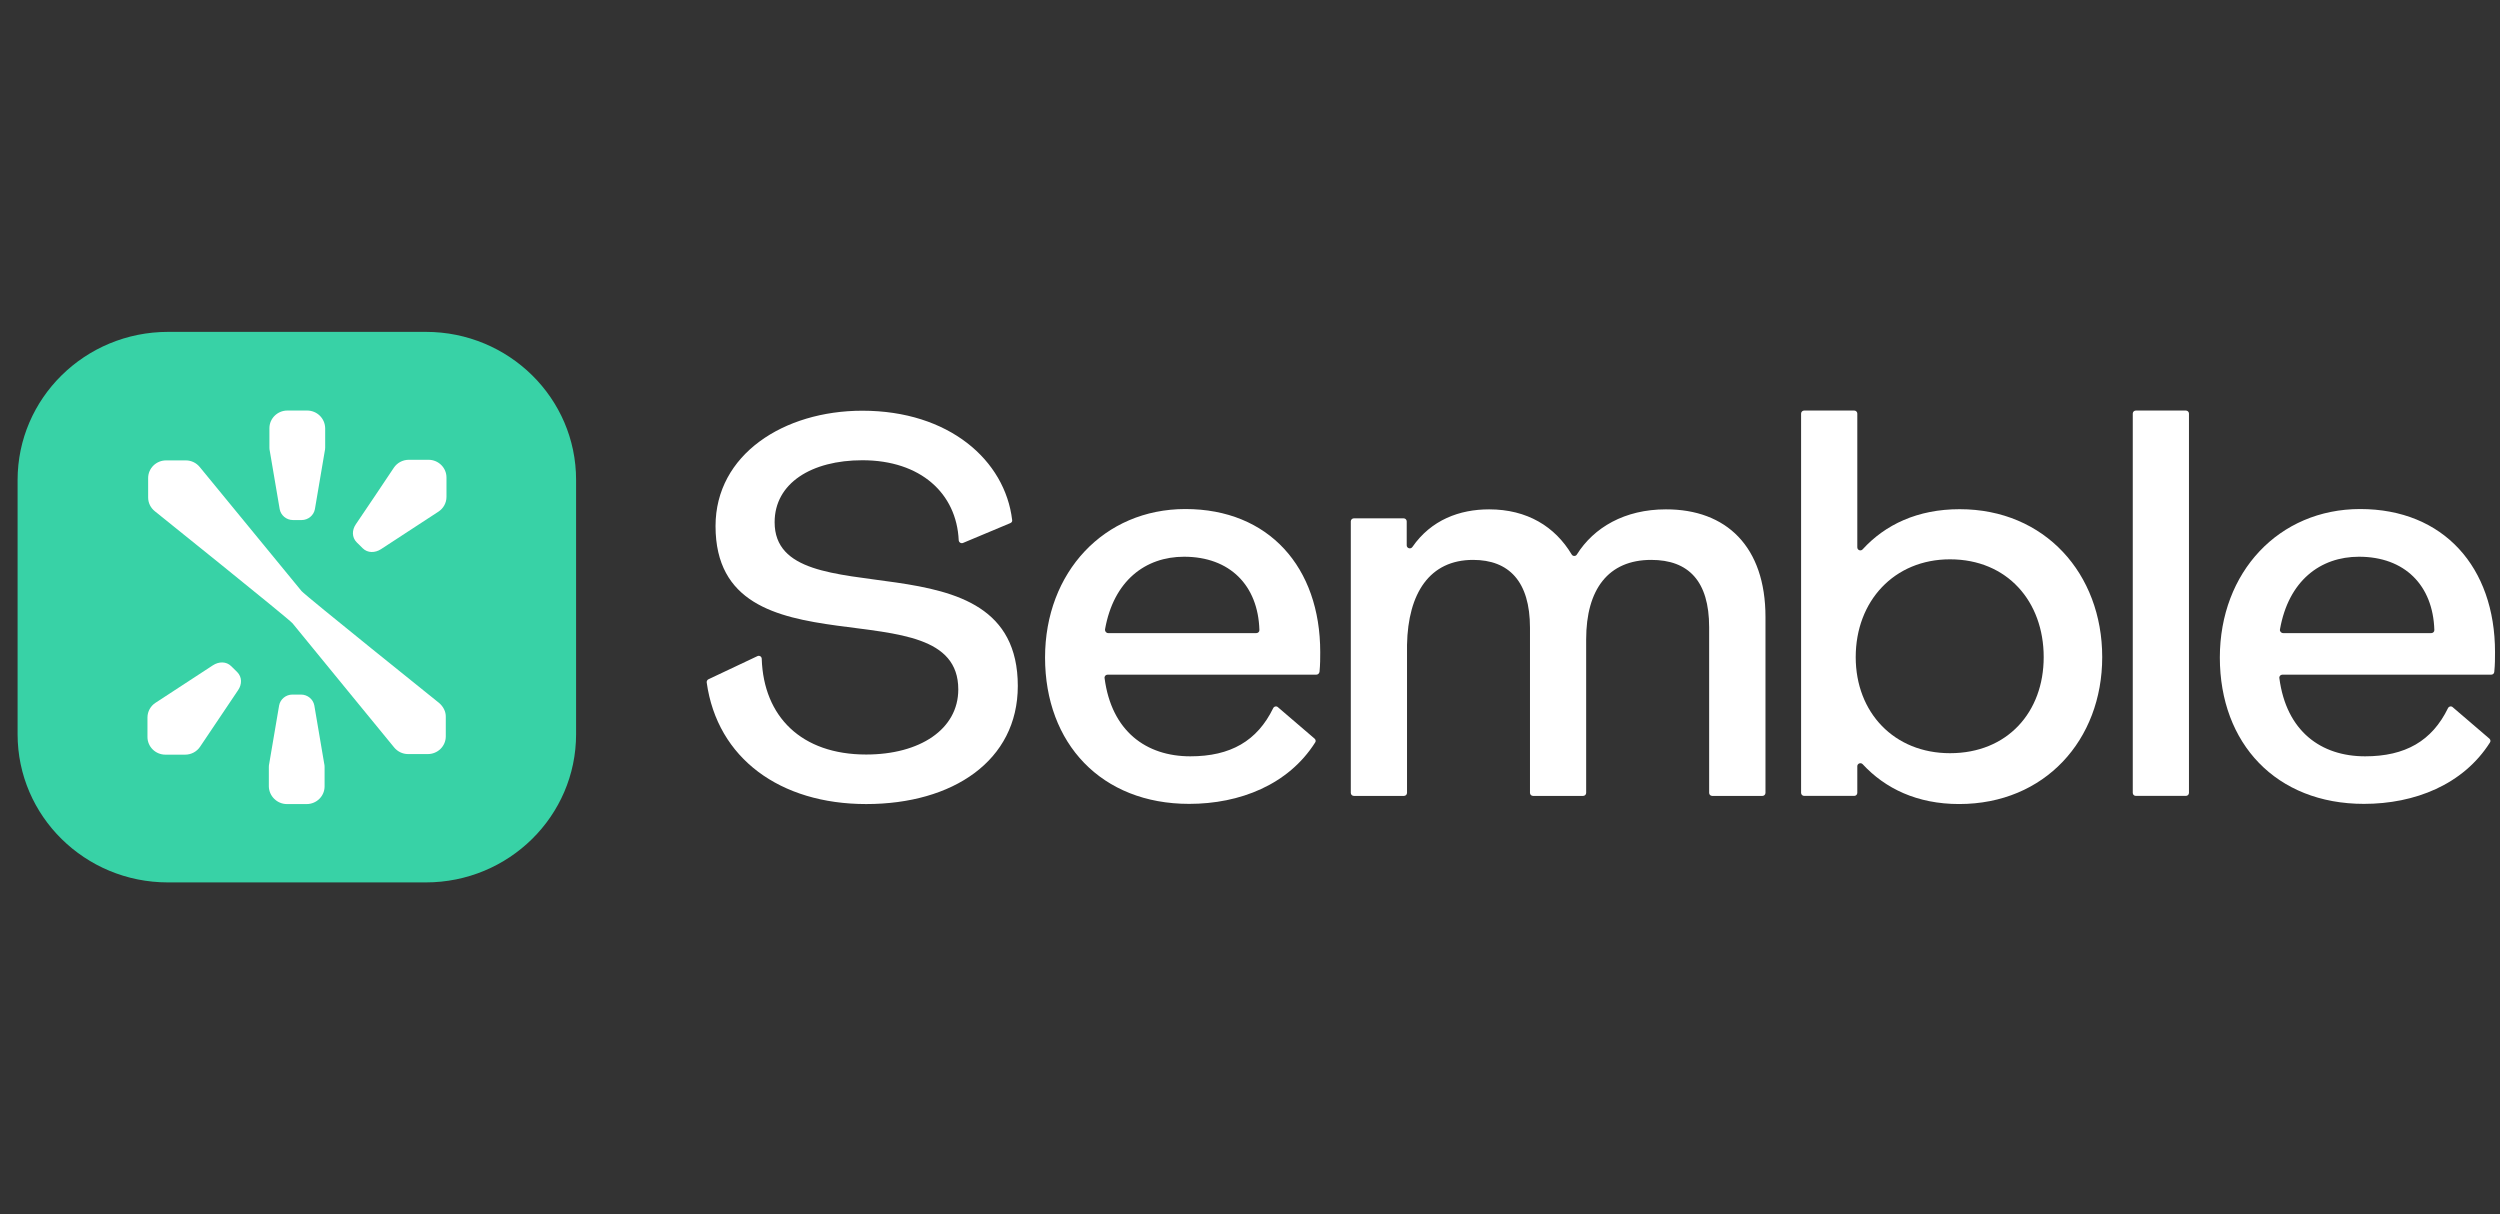 <svg xmlns="http://www.w3.org/2000/svg" fill="none" viewBox="0 0 140 68" height="68" width="140">
<rect x="0" y="0" width="140" height="68" fill="#333333" stroke="none"/>
<g clip-path="url(#clip0_1726_6685)">
<path fill="white" d="M56.584 29.292L53.931 30.404C53.818 30.452 53.696 30.372 53.688 30.252C53.566 27.629 51.555 25.774 48.294 25.774C45.439 25.774 43.379 27.061 43.379 29.244C43.379 34.809 56.997 29.628 56.997 38.415C56.997 42.605 53.356 45.027 48.505 45.027C43.696 45.027 40.167 42.477 39.575 38.215C39.567 38.143 39.608 38.071 39.673 38.039L42.414 36.744C42.528 36.688 42.657 36.768 42.657 36.896C42.763 40.126 44.872 42.253 48.505 42.253C51.506 42.253 53.664 40.846 53.664 38.607C53.664 32.658 40.07 38.079 40.07 29.46C40.07 25.454 43.89 23 48.294 23C53.145 23 56.284 25.774 56.681 29.124C56.697 29.188 56.657 29.26 56.584 29.292Z"></path>
<path fill="white" d="M73.714 37.781H62.026C61.921 37.781 61.84 37.869 61.856 37.973C62.245 40.955 64.192 42.354 66.658 42.354C68.912 42.354 70.405 41.491 71.297 39.66C71.346 39.556 71.484 39.524 71.565 39.604L73.617 41.363C73.682 41.419 73.698 41.515 73.649 41.579C72.149 43.945 69.432 45.017 66.593 45.017C61.678 45.017 58.523 41.635 58.523 36.822C58.523 32.04 61.832 28.506 66.382 28.506C71.054 28.506 73.933 31.768 73.933 36.518C73.933 36.861 73.933 37.213 73.893 37.621C73.876 37.717 73.803 37.781 73.714 37.781ZM62.059 35.454H70.356C70.454 35.454 70.535 35.374 70.526 35.278C70.454 32.776 68.864 31.177 66.309 31.177C64.143 31.177 62.359 32.52 61.88 35.254C61.872 35.358 61.953 35.454 62.059 35.454Z"></path>
<path fill="white" d="M98.867 34.552V44.403C98.867 44.498 98.786 44.571 98.697 44.571H95.882C95.784 44.571 95.712 44.49 95.712 44.403V35.12C95.712 32.545 94.56 31.354 92.467 31.354C90.066 31.354 88.825 33.001 88.825 35.807V44.403C88.825 44.498 88.744 44.571 88.656 44.571H85.849C85.752 44.571 85.679 44.49 85.679 44.403V35.152C85.679 32.553 84.494 31.354 82.491 31.354C80.066 31.354 78.849 33.209 78.793 36.111V44.403C78.793 44.498 78.712 44.571 78.622 44.571H75.816C75.718 44.571 75.645 44.49 75.645 44.403V29.195C75.645 29.099 75.727 29.027 75.816 29.027H78.606C78.703 29.027 78.776 29.107 78.776 29.195V30.539C78.776 30.706 78.995 30.77 79.092 30.634C80.147 29.107 81.745 28.524 83.391 28.524C85.524 28.524 87.082 29.491 88.014 31.05C88.08 31.162 88.241 31.162 88.306 31.05C89.255 29.539 90.983 28.524 93.287 28.524C96.677 28.516 98.867 30.61 98.867 34.552Z"></path>
<path fill="white" d="M117.724 36.799C117.724 41.436 114.512 45.026 109.711 45.026C107.358 45.026 105.566 44.154 104.309 42.795C104.203 42.683 104.009 42.755 104.009 42.907V44.402C104.009 44.498 103.927 44.57 103.839 44.57H101.032C100.935 44.57 100.861 44.49 100.861 44.402V23.159C100.861 23.063 100.942 22.991 101.032 22.991H103.839C103.936 22.991 104.009 23.071 104.009 23.159V30.65C104.009 30.81 104.203 30.882 104.309 30.762C105.574 29.379 107.383 28.515 109.743 28.515C114.512 28.515 117.724 32.129 117.724 36.799ZM114.447 36.799C114.447 33.688 112.412 31.322 109.199 31.322C106.077 31.322 103.92 33.657 103.92 36.799C103.92 39.909 106.077 42.179 109.199 42.179C112.419 42.179 114.447 39.877 114.447 36.799Z"></path>
<path fill="white" d="M122.582 23.159V44.402C122.582 44.498 122.501 44.57 122.411 44.57H119.605C119.507 44.57 119.435 44.49 119.435 44.402V23.159C119.435 23.063 119.516 22.991 119.605 22.991H122.411C122.501 22.991 122.582 23.063 122.582 23.159Z"></path>
<path fill="white" d="M139.51 37.781H127.814C127.709 37.781 127.628 37.869 127.644 37.973C128.034 40.955 129.98 42.354 132.446 42.354C134.7 42.354 136.193 41.491 137.085 39.66C137.134 39.556 137.272 39.524 137.353 39.604L139.405 41.363C139.47 41.419 139.486 41.515 139.438 41.579C137.937 43.945 135.22 45.017 132.381 45.017C127.466 45.017 124.311 41.635 124.311 36.822C124.311 32.04 127.62 28.506 132.17 28.506C136.842 28.506 139.721 31.768 139.721 36.518C139.721 36.861 139.721 37.213 139.68 37.621C139.673 37.717 139.6 37.781 139.51 37.781ZM127.855 35.454H136.152C136.25 35.454 136.331 35.374 136.323 35.278C136.25 32.776 134.66 31.177 132.105 31.177C129.94 31.177 128.155 32.52 127.677 35.254C127.66 35.358 127.75 35.454 127.855 35.454Z"></path>
<path fill="#38D2A6" d="M0.985 26.884V41.116C0.985 45.705 4.757 49.415 9.404 49.415H23.842C28.497 49.415 32.261 45.697 32.261 41.116V26.884C32.269 22.303 28.497 18.585 23.85 18.585H9.413C4.757 18.585 0.985 22.303 0.985 26.884Z"></path>
<path fill="white" d="M16.069 45.028H17.172C17.723 45.028 18.177 44.588 18.177 44.037V42.949C18.177 42.877 18.169 42.813 18.153 42.749L17.602 39.503C17.537 39.16 17.228 38.896 16.855 38.896H16.377C16.004 38.896 15.695 39.16 15.631 39.503L15.079 42.749C15.063 42.813 15.055 42.886 15.055 42.949V44.037C15.063 44.58 15.517 45.028 16.069 45.028Z"></path>
<path fill="white" d="M13.335 38.647C13.554 38.327 13.562 37.92 13.287 37.64L12.946 37.304C12.67 37.032 12.257 37.04 11.924 37.256L8.704 39.359C8.436 39.535 8.258 39.839 8.258 40.182V41.27C8.258 41.813 8.704 42.261 9.264 42.261H10.367C10.715 42.261 11.024 42.085 11.202 41.821L13.335 38.647Z"></path>
<path fill="white" d="M17.196 22.99H16.093C15.541 22.99 15.087 23.43 15.087 23.982V25.069C15.087 25.141 15.095 25.205 15.111 25.269L15.663 28.515C15.728 28.859 16.036 29.123 16.409 29.123H16.888C17.261 29.123 17.569 28.859 17.634 28.515L18.185 25.269C18.201 25.205 18.21 25.133 18.21 25.069V23.982C18.201 23.43 17.755 22.99 17.196 22.99Z"></path>
<path fill="white" d="M19.925 29.362C19.706 29.682 19.698 30.09 19.974 30.369L20.314 30.705C20.59 30.977 21.004 30.969 21.337 30.753L24.556 28.65C24.824 28.474 25.003 28.171 25.003 27.827V26.739C25.003 26.196 24.556 25.748 23.997 25.748H22.894C22.545 25.748 22.237 25.924 22.058 26.188C22.058 26.196 19.933 29.362 19.925 29.362Z"></path>
<path fill="white" d="M24.599 39.374C24.591 39.366 17.088 33.346 16.885 33.098C15.725 31.691 11.191 26.158 11.183 26.15C10.997 25.926 10.721 25.782 10.405 25.782H9.302C8.75 25.782 8.296 26.222 8.296 26.773V27.861C8.296 28.172 8.442 28.444 8.669 28.628C8.677 28.636 16.18 34.657 16.382 34.905C17.534 36.328 22.076 41.853 22.076 41.861C22.263 42.084 22.538 42.228 22.855 42.228H23.958C24.509 42.228 24.964 41.789 24.964 41.237V40.15C24.972 39.838 24.818 39.566 24.599 39.374Z"></path>
</g>
<defs>
<clipPath id="clip0_1726_6685">
<rect transform="translate(0.985 18.585)" fill="white" height="30.83" width="138.736"></rect>
</clipPath>
</defs>
</svg>
